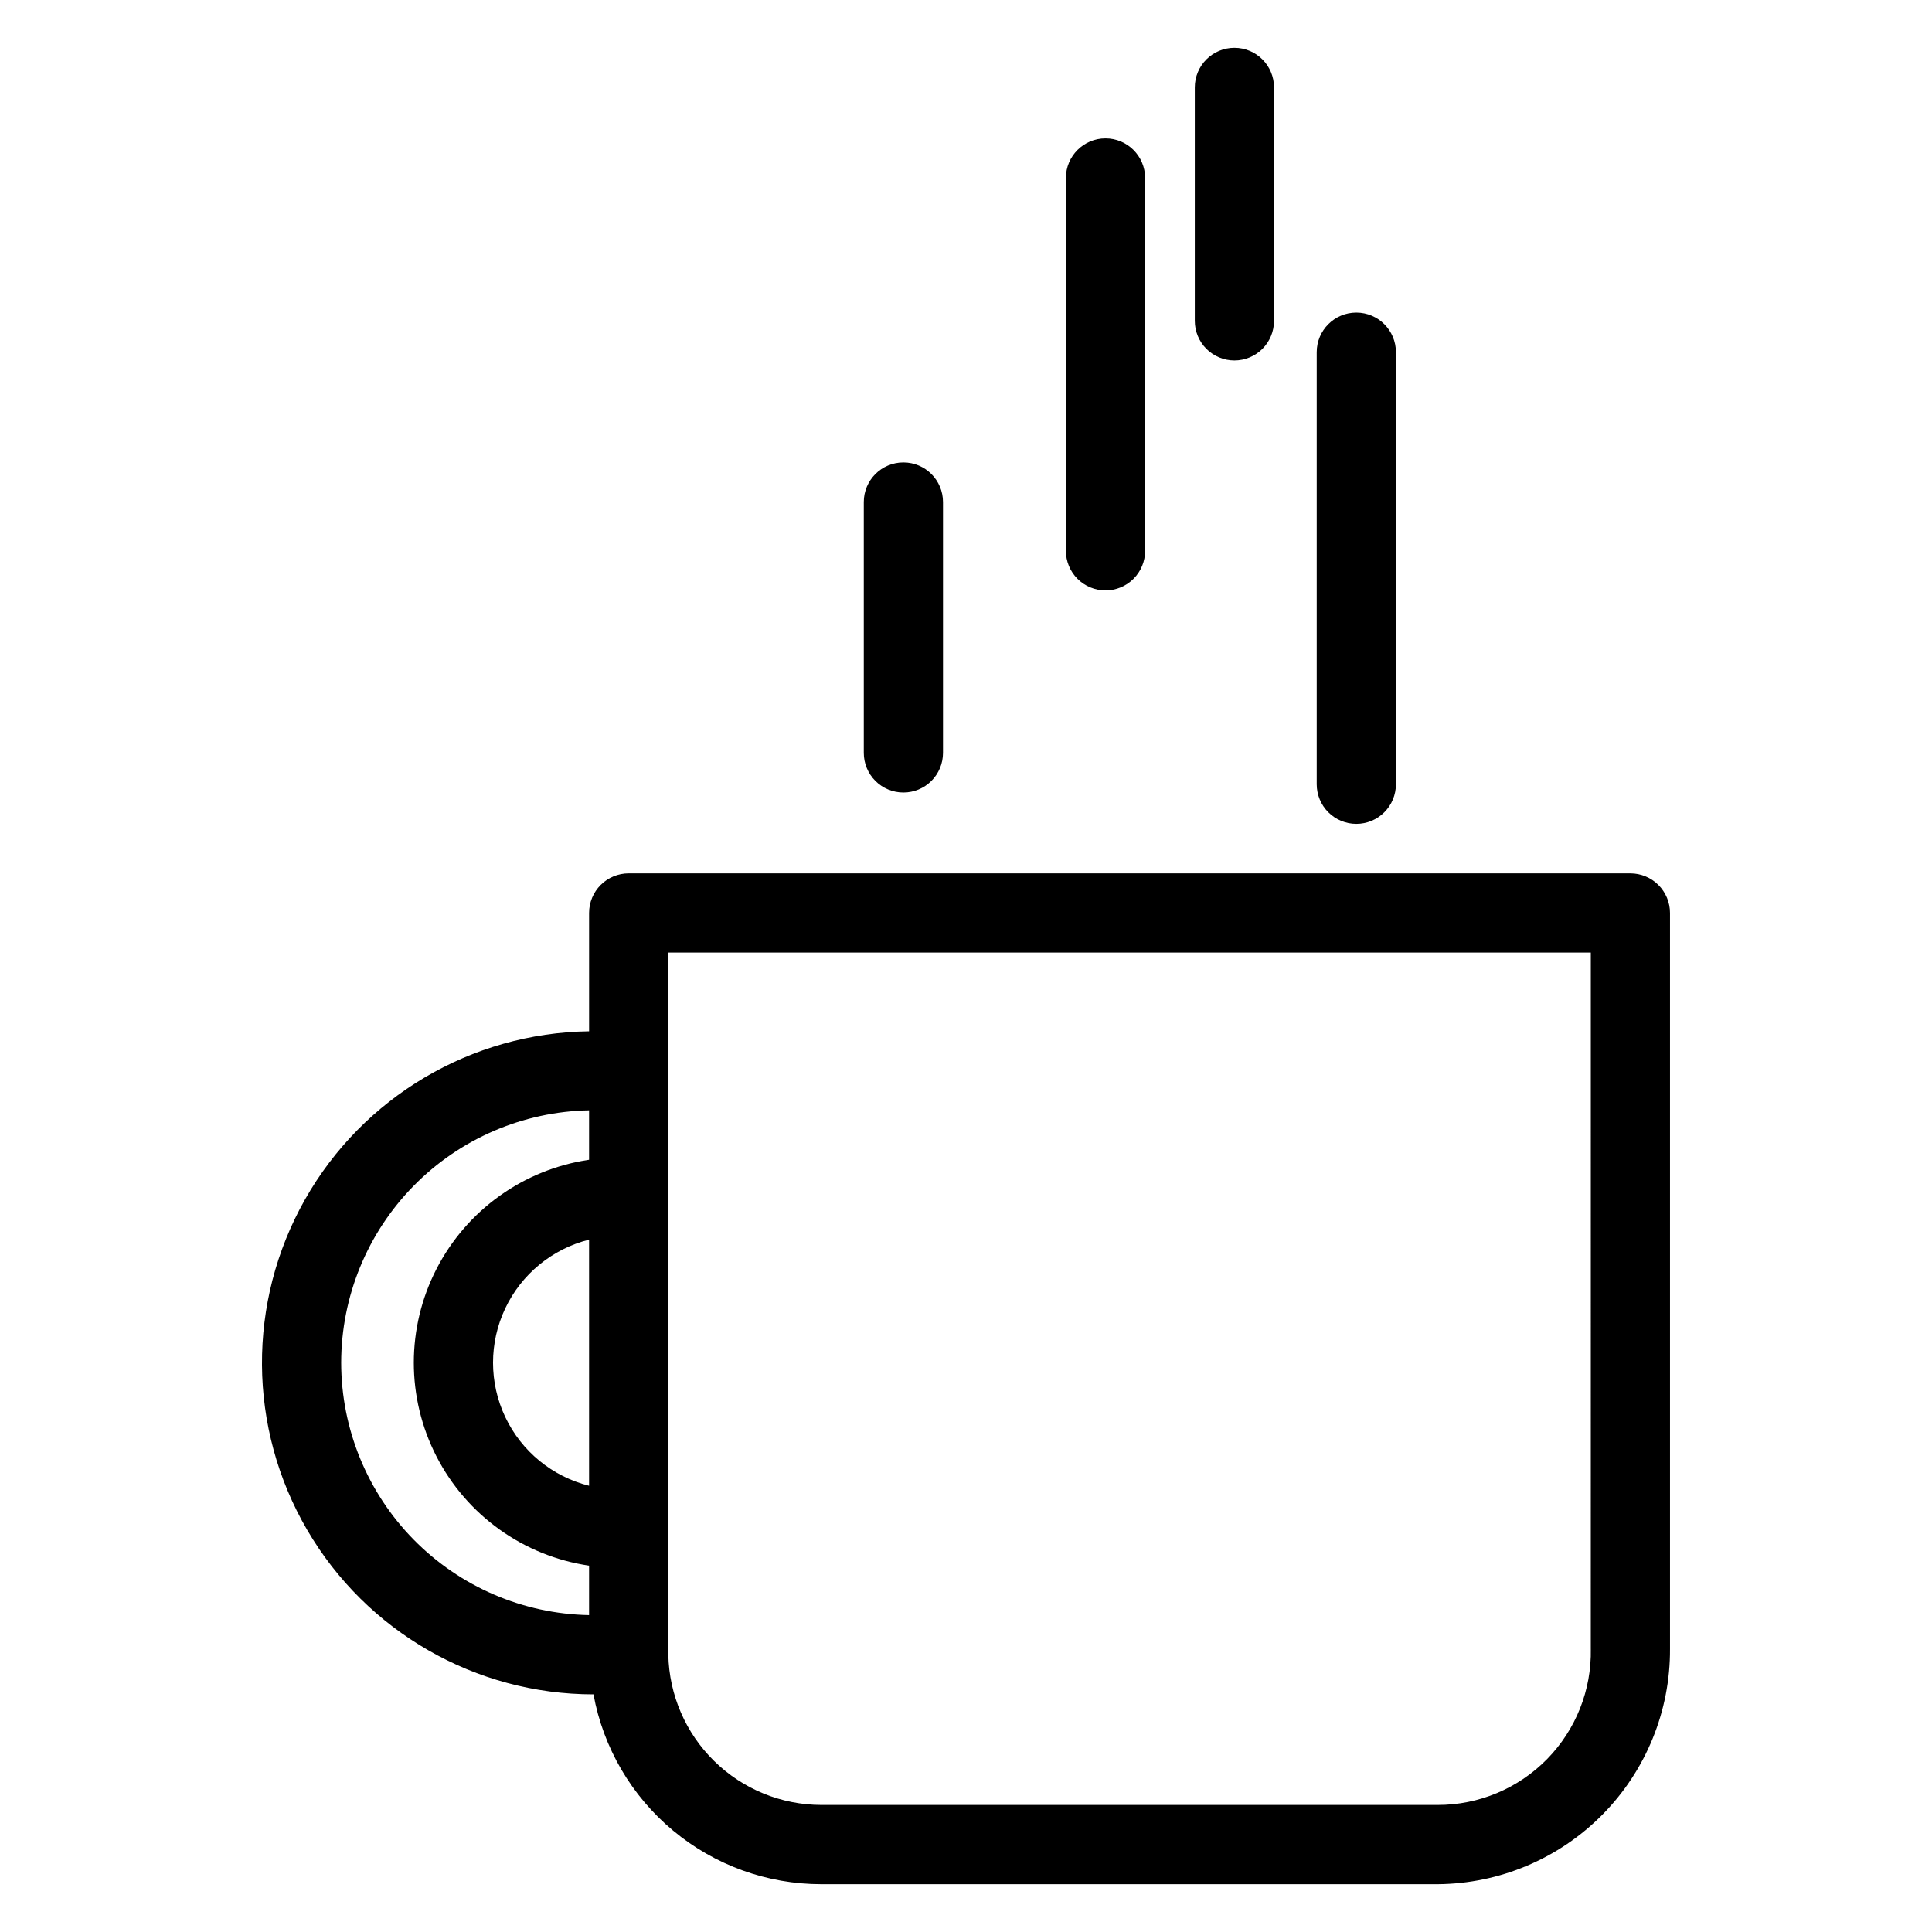 <?xml version="1.0" encoding="UTF-8"?>
<!-- Uploaded to: ICON Repo, www.svgrepo.com, Generator: ICON Repo Mixer Tools -->
<svg fill="#000000" width="800px" height="800px" version="1.1" viewBox="144 144 512 512" xmlns="http://www.w3.org/2000/svg">
 <g>
  <path d="m576.07 375.45h-265.46c-2.785 0-5.457 1.105-7.426 3.074-1.965 1.969-3.074 4.637-3.07 7.422v31.359c-31.246 0.418-59.922 17.402-75.305 44.602-15.383 27.203-15.164 60.527 0.582 87.52 15.742 26.996 44.637 43.594 75.887 43.598 2.586 14.133 10.051 26.906 21.09 36.098 11.039 9.191 24.953 14.219 39.316 14.207h163.3c16.426-0.121 32.137-6.754 43.684-18.441 11.543-11.688 17.98-27.48 17.898-43.91v-195.03c0-2.785-1.105-5.453-3.074-7.422s-4.637-3.074-7.422-3.074zm-275.96 162.29c-9.766-2.445-17.922-9.137-22.223-18.234-4.305-9.102-4.305-19.648 0-28.75 4.301-9.098 12.457-15.789 22.223-18.234zm-65.695-32.605c0.02-17.527 6.91-34.348 19.191-46.855 12.281-12.504 28.977-19.699 46.504-20.035v13.105c-17.355 2.555-32.41 13.328-40.43 28.926-8.02 15.602-8.02 34.109 0 49.711 8.02 15.598 23.074 26.371 40.43 28.926v13.109c-17.527-0.336-34.219-7.527-46.504-20.031-12.281-12.504-19.172-29.328-19.191-46.855zm331.16 75.84h0.004c0.219 10.902-3.961 21.434-11.598 29.215-7.641 7.785-18.09 12.16-28.992 12.145h-163.3c-10.625-0.012-20.824-4.184-28.41-11.625-7.586-7.441-11.953-17.555-12.168-28.18v-186.09h244.47z"/>
  <path d="m383.41 354.02c2.785 0.004 5.453-1.105 7.422-3.07 1.969-1.969 3.074-4.641 3.074-7.426v-66.48c0-5.797-4.699-10.496-10.496-10.496-5.797 0-10.496 4.699-10.496 10.496v66.48c0 2.785 1.105 5.457 3.074 7.426 1.969 1.965 4.637 3.074 7.422 3.07z"/>
  <path d="m503.44 362.33c2.785 0.004 5.453-1.102 7.422-3.07s3.074-4.641 3.074-7.426v-114.5c0-5.797-4.699-10.496-10.496-10.496s-10.496 4.699-10.496 10.496v114.5c0 2.785 1.105 5.457 3.074 7.426s4.637 3.074 7.422 3.07z"/>
  <path d="m436.97 300.46c2.785 0 5.457-1.105 7.426-3.074s3.074-4.637 3.07-7.422v-98.801c0-5.797-4.699-10.496-10.496-10.496s-10.496 4.699-10.496 10.496v98.801c0 2.785 1.105 5.453 3.074 7.422s4.641 3.074 7.422 3.074z"/>
  <path d="m471.13 239.52c2.785 0 5.453-1.105 7.422-3.074s3.074-4.637 3.074-7.422v-61.863c0-5.797-4.699-10.496-10.496-10.496-5.797 0-10.496 4.699-10.496 10.496v61.863c0 2.785 1.105 5.453 3.074 7.422s4.641 3.074 7.422 3.074z"/>
 </g>
</svg>